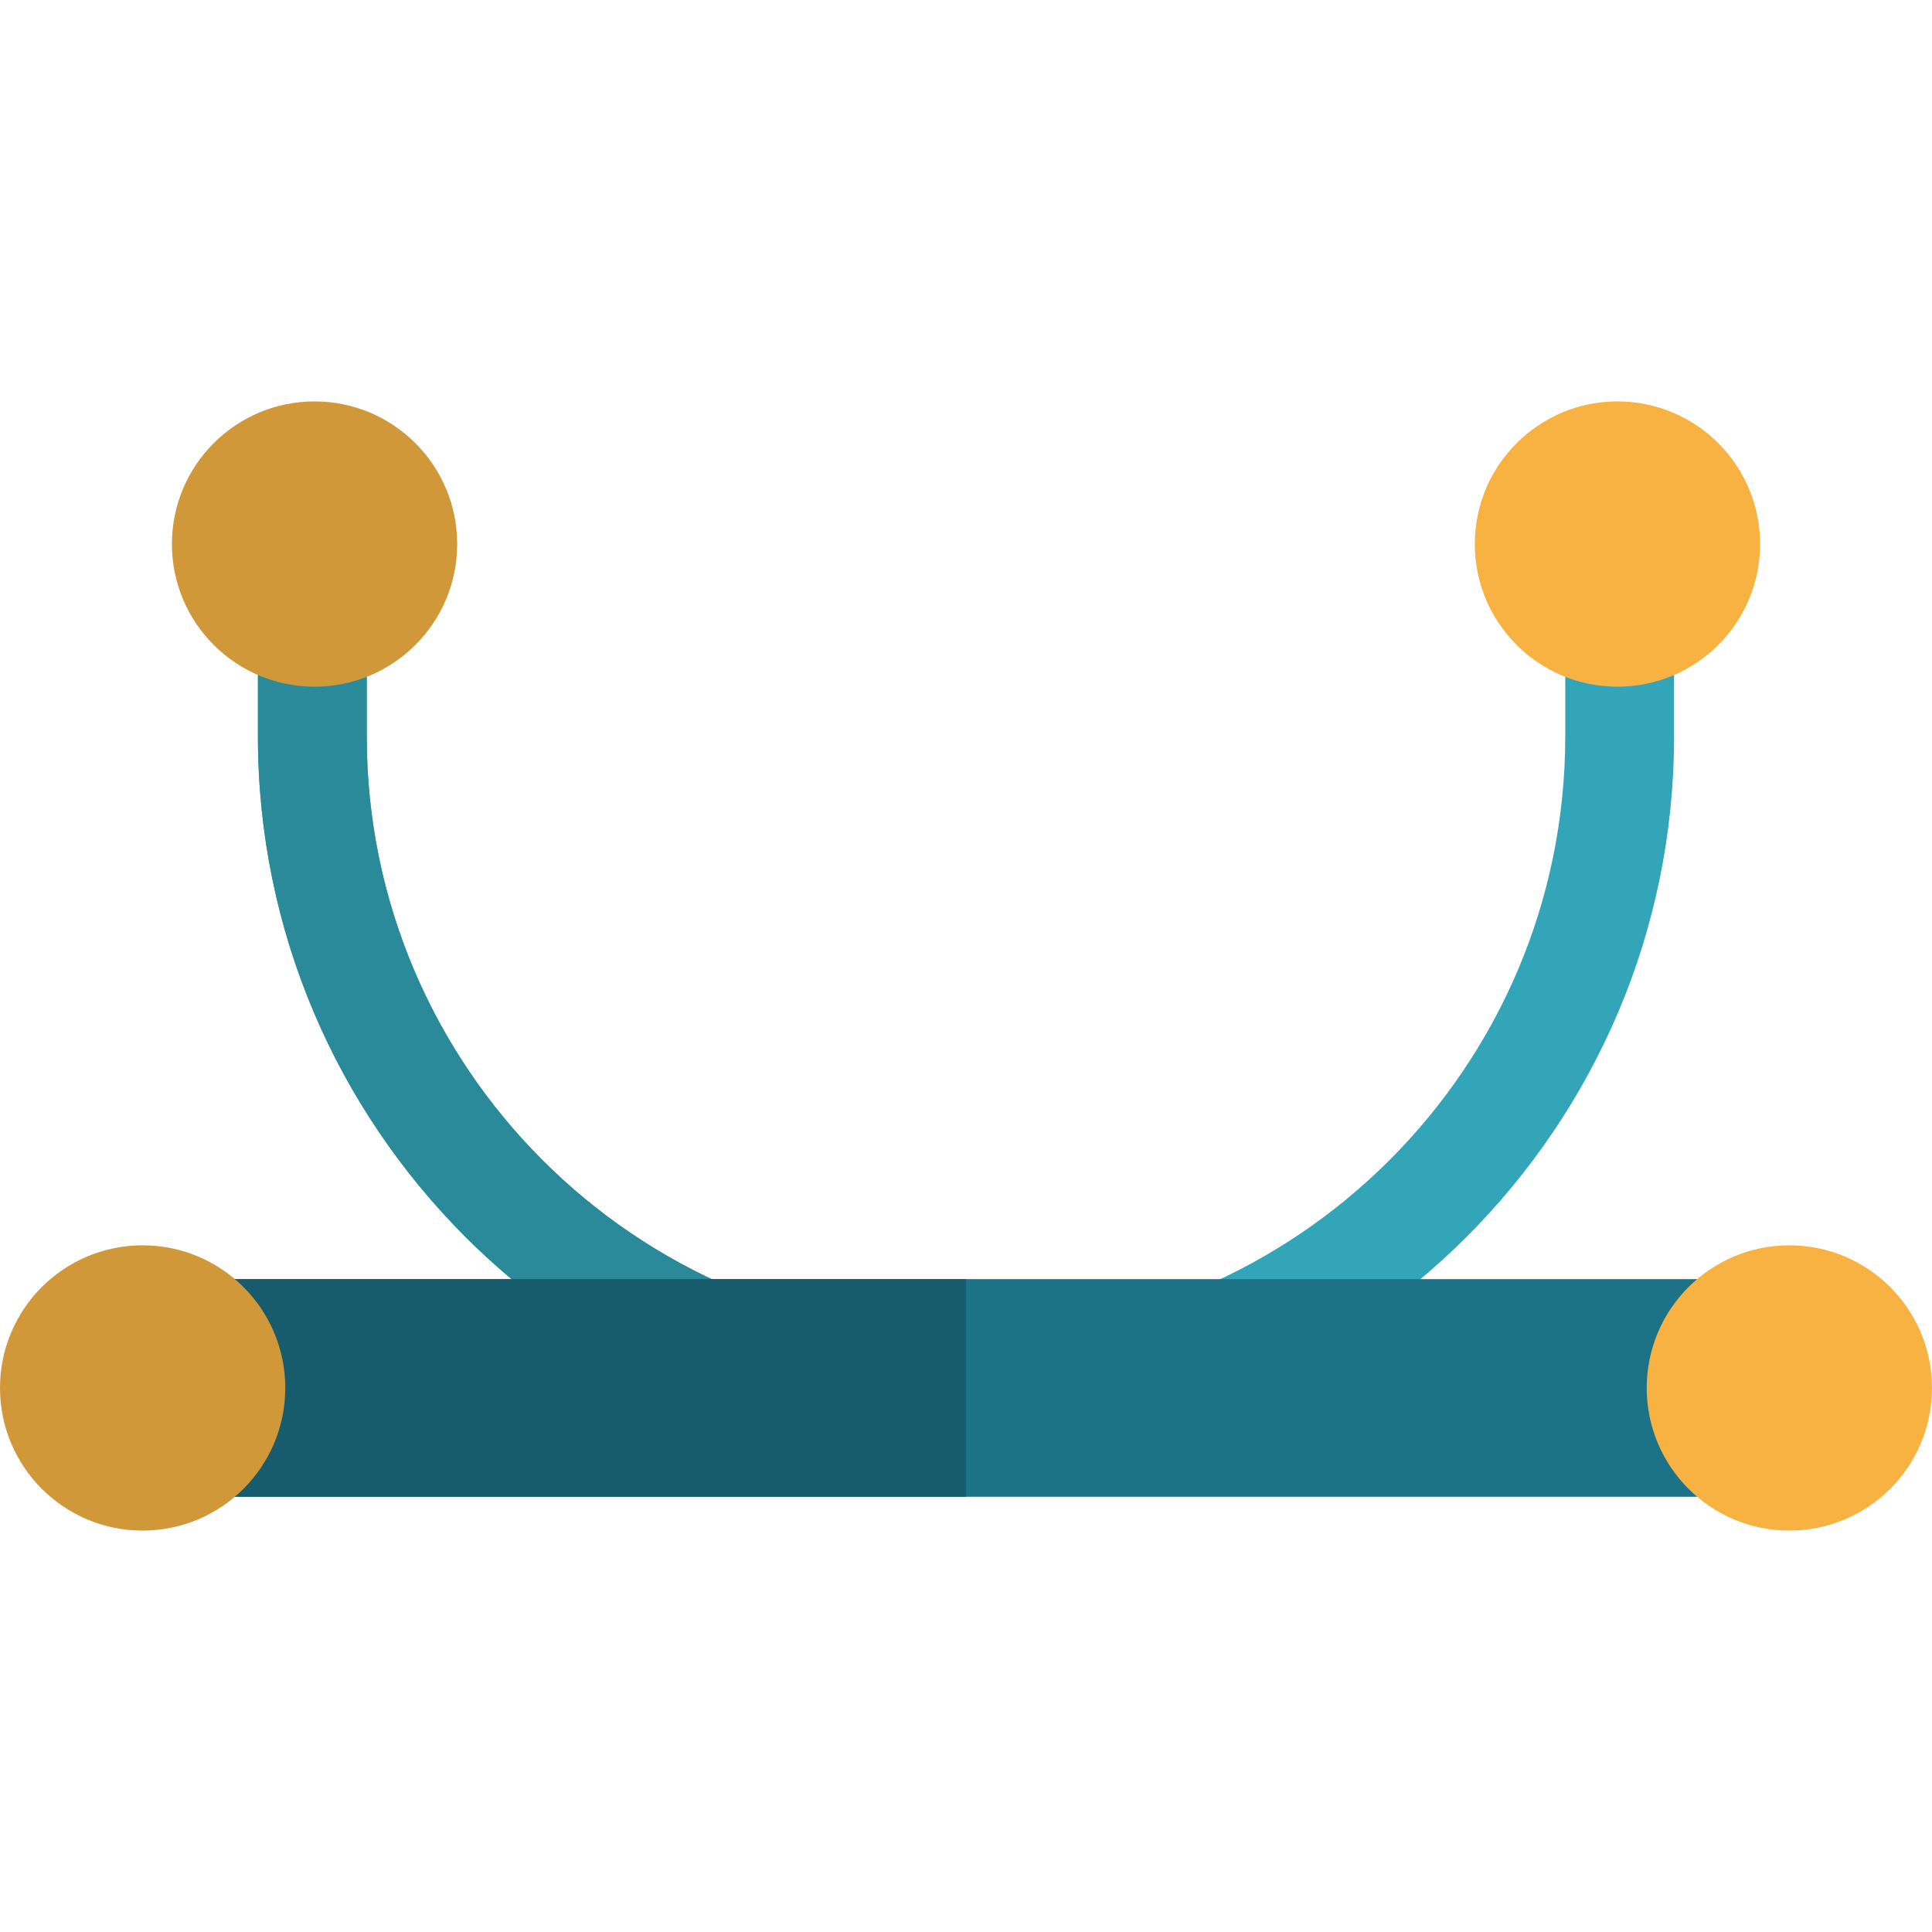 <?xml version="1.0" encoding="iso-8859-1"?>
<!-- Generator: Adobe Illustrator 19.0.0, SVG Export Plug-In . SVG Version: 6.00 Build 0)  -->
<svg xmlns="http://www.w3.org/2000/svg" xmlns:xlink="http://www.w3.org/1999/xlink" version="1.1" id="Layer_1" x="0px" y="0px" viewBox="0 0 266.294 266.294" style="enable-background:new 0 0 266.294 266.294;" xml:space="preserve" width="512" height="512">
<g>
	<path style="fill:#32A5B9;" d="M133.147,199.121c-53.814,0-97.596-43.781-97.596-97.596V74.988c0-4.143,3.357-7.5,7.5-7.5   s7.5,3.357,7.5,7.5v26.537c0,45.543,37.053,82.596,82.596,82.596s82.596-37.053,82.596-82.596V74.988c0-4.143,3.357-7.5,7.5-7.5   s7.5,3.357,7.5,7.5v26.537C230.742,155.34,186.961,199.121,133.147,199.121z"/>
	<path style="fill:#2B8A9A;" d="M133.147,184.121c-45.543,0-82.596-37.053-82.596-82.596V74.988c0-4.143-3.357-7.5-7.5-7.5   s-7.5,3.357-7.5,7.5v26.537c0,53.814,43.781,97.596,97.596,97.596V184.121z"/>
	<path style="fill:#1C7287;" d="M244.647,206.305h-111.5h-111.5c-8.284,0-15-6.716-15-15s6.716-15,15-15h111.5h111.5   c8.284,0,15,6.716,15,15S252.931,206.305,244.647,206.305z"/>
	<path style="fill:#165C6C;" d="M133.147,206.305h-111.5c-8.284,0-15-6.716-15-15s6.716-15,15-15h111.5V206.305z"/>
	<g>
		<circle style="fill:#D09838;" cx="43.356" cy="74.989" r="19.66"/>
		<circle style="fill:#F8B242;" cx="222.938" cy="74.989" r="19.66"/>
	</g>
	<g>
		<circle style="fill:#D09838;" cx="19.66" cy="191.305" r="19.66"/>
		<circle style="fill:#F8B242;" cx="246.633" cy="191.305" r="19.66"/>
	</g>
</g>















</svg>

